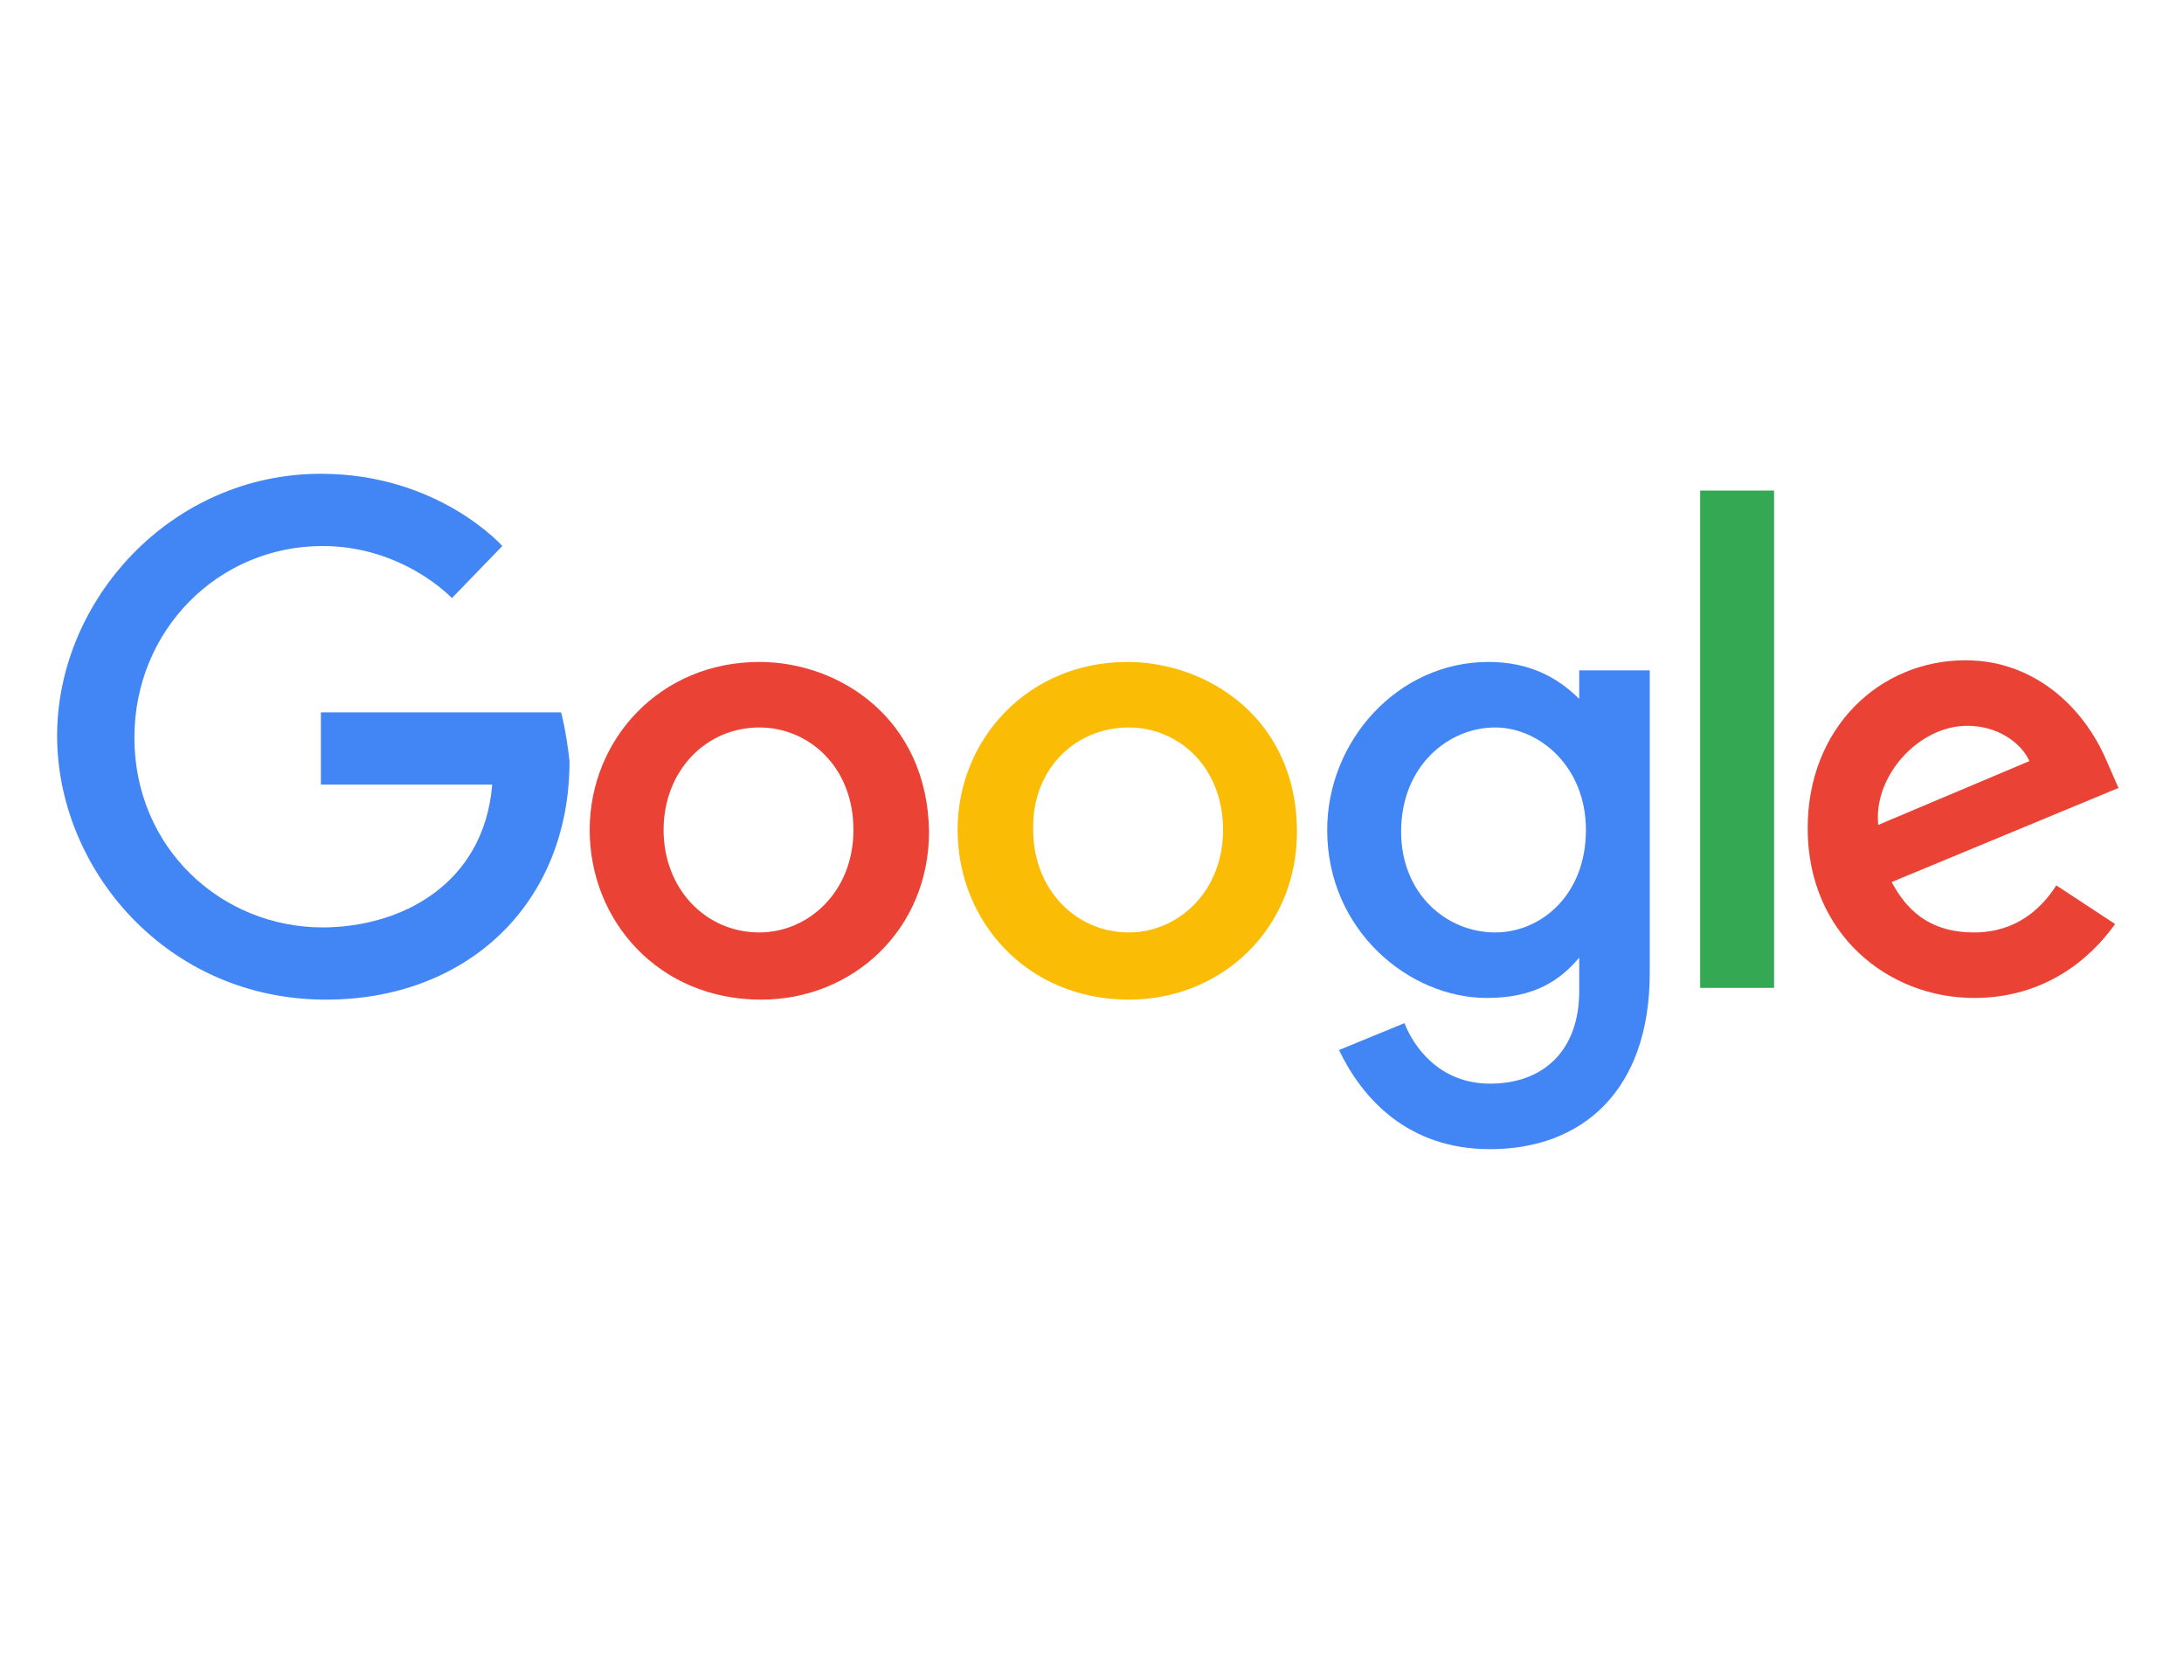 <svg enable-background="new -240 347 130 100" height="100" viewBox="-240 347 130 100" width="130" xmlns="http://www.w3.org/2000/svg"><path d="m-206.6 389.4h-14.3v4.3h10.2c-.5 6-5.5 8.5-10.1 8.5-6 0-11.2-4.7-11.2-11.3 0-6.4 5-11.4 11.2-11.4 4.8 0 7.7 3.1 7.7 3.1l3-3.1s-3.8-4.3-10.8-4.3c-8.9 0-15.7 7.5-15.7 15.6 0 7.9 6.5 15.7 16 15.7 8.4 0 14.5-5.7 14.5-14.2-.2-1.8-.5-2.9-.5-2.9z" fill="#4285f4"/><path d="m-194.8 386.4c-5.9 0-10.1 4.6-10.1 10s4.1 10.1 10.2 10.1c5.5 0 10-4.2 10-10-.1-6.7-5.3-10.1-10.1-10.1zm0 3.9c2.9 0 5.6 2.3 5.6 6.1 0 3.7-2.7 6.1-5.6 6.1-3.2 0-5.7-2.6-5.7-6.1s2.5-6.1 5.7-6.1z" fill="#ea4335"/><path d="m-172.9 386.4c-5.9 0-10.1 4.6-10.1 10s4.1 10.1 10.2 10.1c5.5 0 10-4.2 10-10 0-6.7-5.3-10.1-10.1-10.1zm.1 3.9c2.9 0 5.6 2.3 5.6 6.1 0 3.7-2.7 6.1-5.6 6.1-3.2 0-5.7-2.6-5.7-6.1-.1-3.5 2.4-6.1 5.7-6.1z" fill="#fbbc05"/><path d="m-151.4 386.4c-5.4 0-9.6 4.7-9.6 10 0 6 4.9 10 9.5 10 2.9 0 4.4-1.1 5.5-2.4v2c0 3.5-2.1 5.5-5.3 5.5-3.1 0-4.6-2.3-5.1-3.6l-3.9 1.6c1.4 2.9 4.1 5.9 9 5.9 5.4 0 9.5-3.4 9.5-10.5v-18h-4.2v1.7c-1.3-1.3-3-2.2-5.4-2.2zm.4 3.9c2.6 0 5.4 2.3 5.4 6.1 0 3.9-2.7 6.1-5.4 6.1-2.9 0-5.6-2.3-5.6-6 0-3.9 2.8-6.2 5.6-6.2z" fill="#4285f4"/><path d="m-123 386.3c-5.1 0-9.4 4-9.4 10 0 6.3 4.8 10.1 9.9 10.1 4.2 0 6.9-2.3 8.4-4.4l-3.5-2.3c-.9 1.4-2.4 2.8-4.9 2.8-2.8 0-4.1-1.5-4.9-3l13.5-5.6-.7-1.6c-1.4-3.3-4.4-6-8.4-6zm.1 3.9c1.8 0 3.2 1 3.7 2.1l-9 3.8c-.3-2.9 2.4-5.9 5.3-5.9z" fill="#ea4335"/><path d="m-138.8 405.8h4.4v-29.6h-4.4z" fill="#34a853"/></svg>